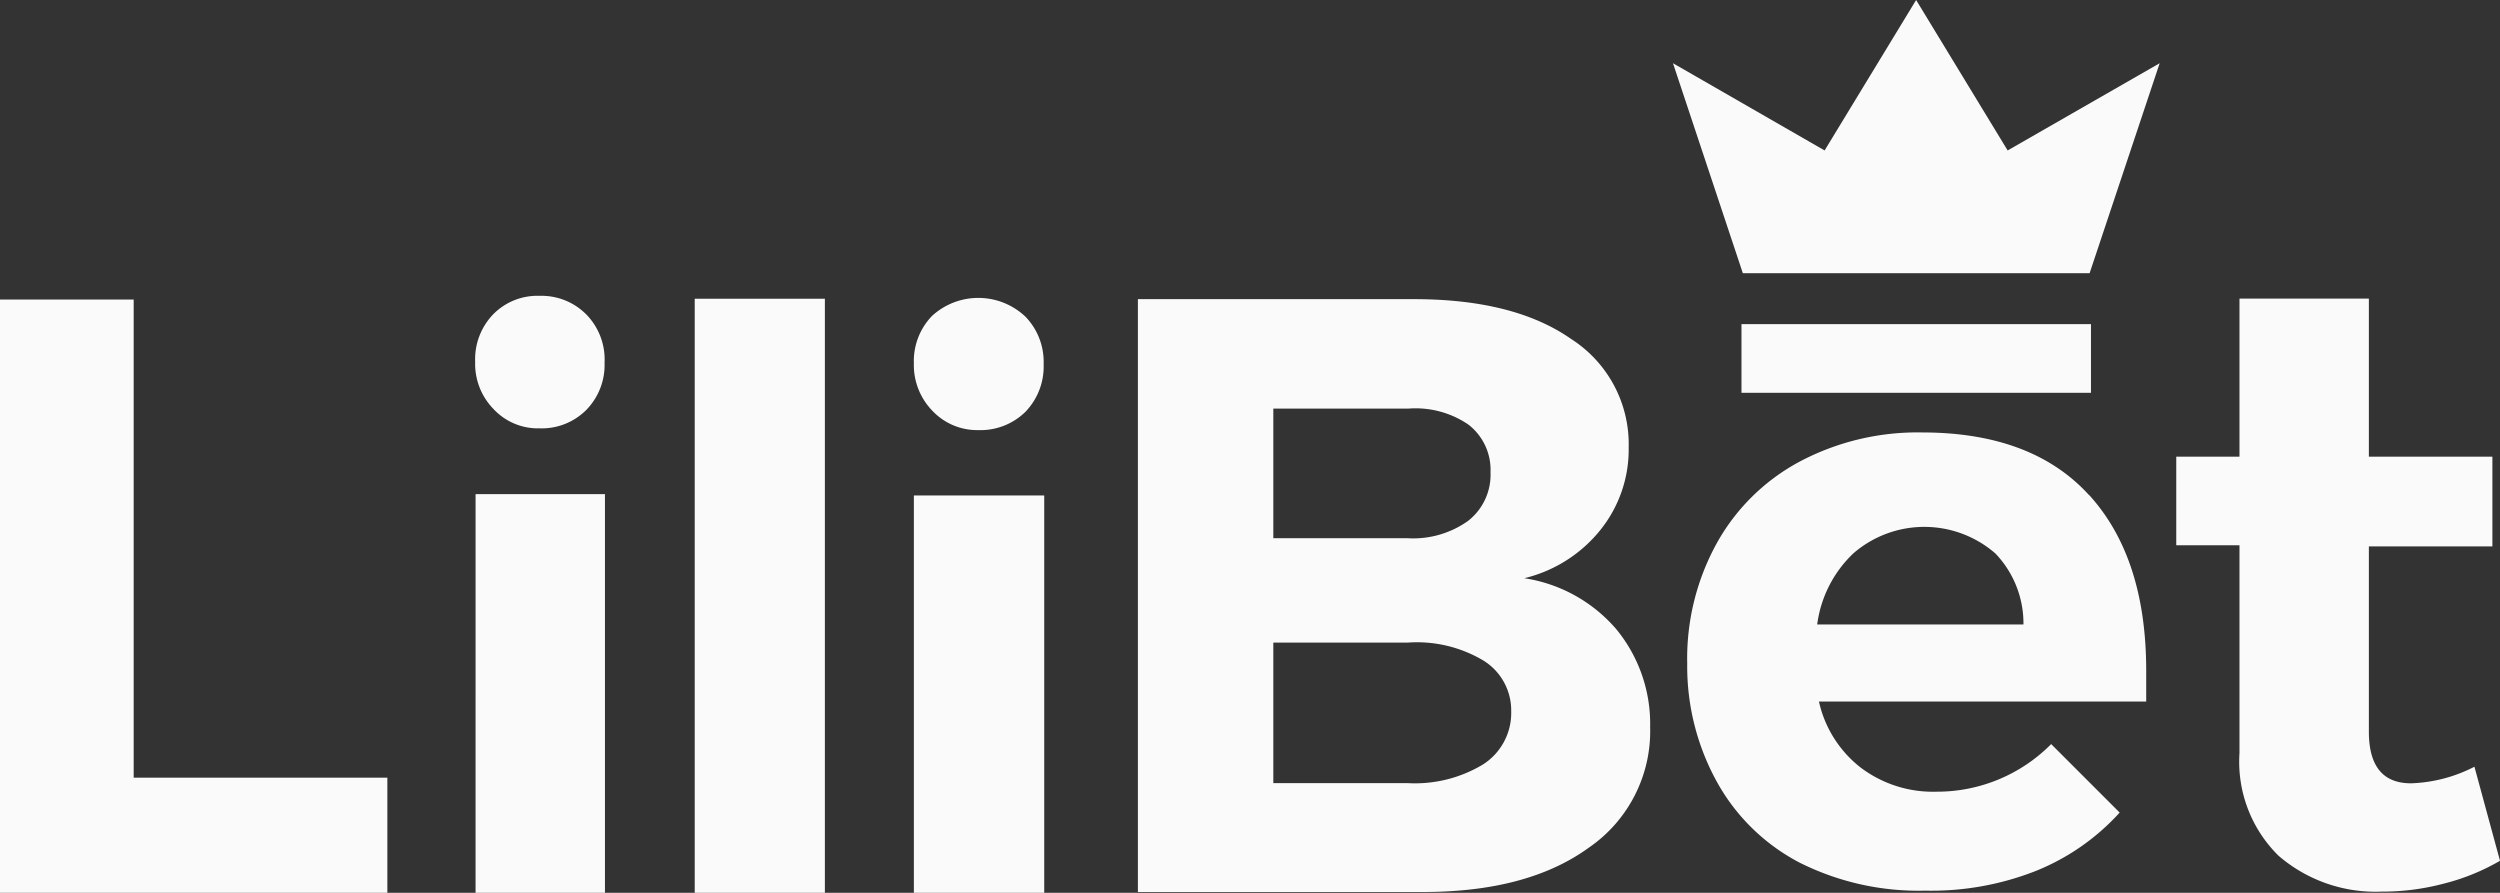 <svg xmlns="http://www.w3.org/2000/svg" viewBox="0 0 128.11 45.75"><rect x="0" y="0" width="128.11" height="45.75" fill="#333333" stroke="none"/><path d="M0 15.35h6.85v24.5h13v5.9H0Zm30.08.8a3.3 3.3 0 0 1 .9 2.44 3.29 3.29 0 0 1-.93 2.41 3.22 3.22 0 0 1-2.4.95 3.11 3.11 0 0 1-2.37-1 3.31 3.31 0 0 1-.93-2.41 3.31 3.31 0 0 1 .93-2.44 3.17 3.17 0 0 1 2.37-.94 3.23 3.23 0 0 1 2.43.99Zm-5.71 9.17H31v20.43h-6.63Zm28.18-9.09a3.33 3.33 0 0 1 .93 2.43 3.34 3.34 0 0 1-.93 2.44 3.28 3.28 0 0 1-2.41.94 3.15 3.15 0 0 1-2.37-1 3.36 3.36 0 0 1-.94-2.42 3.33 3.33 0 0 1 .93-2.43 3.51 3.51 0 0 1 4.79.04Zm-5.72 9.16h6.68v20.36h-6.68ZM35.6 15.31h6.67v30.44H35.6Zm44.91 2.06a6.4 6.4 0 0 1 2.95 5.56A6.58 6.58 0 0 1 82 27.17a7.14 7.14 0 0 1-3.89 2.46 7.74 7.74 0 0 1 4.73 2.63 7.64 7.64 0 0 1 1.72 5 7.24 7.24 0 0 1-3.16 6.19c-2.09 1.51-4.91 2.26-8.49 2.26h-14.6V15.33h14.15c3.4 0 6.09.67 8.05 2.04Zm-5.29 9.33a3 3 0 0 0 1.16-2.5 2.93 2.93 0 0 0-1.13-2.44 4.8 4.8 0 0 0-3.1-.82h-6.9v6.64h6.87a4.85 4.85 0 0 0 3.1-.88ZM76 39.17a3.13 3.13 0 0 0 1.44-2.72A3 3 0 0 0 76 33.84a6.65 6.65 0 0 0-3.87-.91h-6.88v7.2h6.87a6.75 6.75 0 0 0 3.88-.96Zm31.06-13.8c1.94 2.14 2.92 5.12 2.92 9v1.58H93.21a5.91 5.91 0 0 0 2.16 3.4 6.14 6.14 0 0 0 3.85 1.22 8.23 8.23 0 0 0 5.89-2.44l3.51 3.51a11.66 11.66 0 0 1-4.32 3 14.61 14.61 0 0 1-5.65 1 13.59 13.59 0 0 1-6.44-1.44A10.26 10.26 0 0 1 88 40.1a12.25 12.25 0 0 1-1.54-6.1A12.23 12.23 0 0 1 88 27.79a10.54 10.54 0 0 1 4.25-4.15 12.9 12.9 0 0 1 6.24-1.48q5.64 0 8.56 3.21ZM103.69 32a5.18 5.18 0 0 0-1.44-3.64 5.55 5.55 0 0 0-7.28 0A6.12 6.12 0 0 0 93.12 32Zm24.42 12.11a11.1 11.1 0 0 1-2.88 1.17 12.24 12.24 0 0 1-3.19.41 7.61 7.61 0 0 1-5.28-1.84 6.76 6.76 0 0 1-2-5.26V27.94h-3.24V23.4h3.24v-8.1h6.63v8.1h6.33V28h-6.33v9.49c0 1.77.72 2.65 2.16 2.65a7.62 7.62 0 0 0 3.25-.85ZM89.31 14 85.73 3.24l7.77 4.47L98.19 0l4.69 7.71 7.79-4.47L107.08 14Zm-.07 2.61h17.91v3.52H89.24Z" style="fill:#fafafa"/></svg>